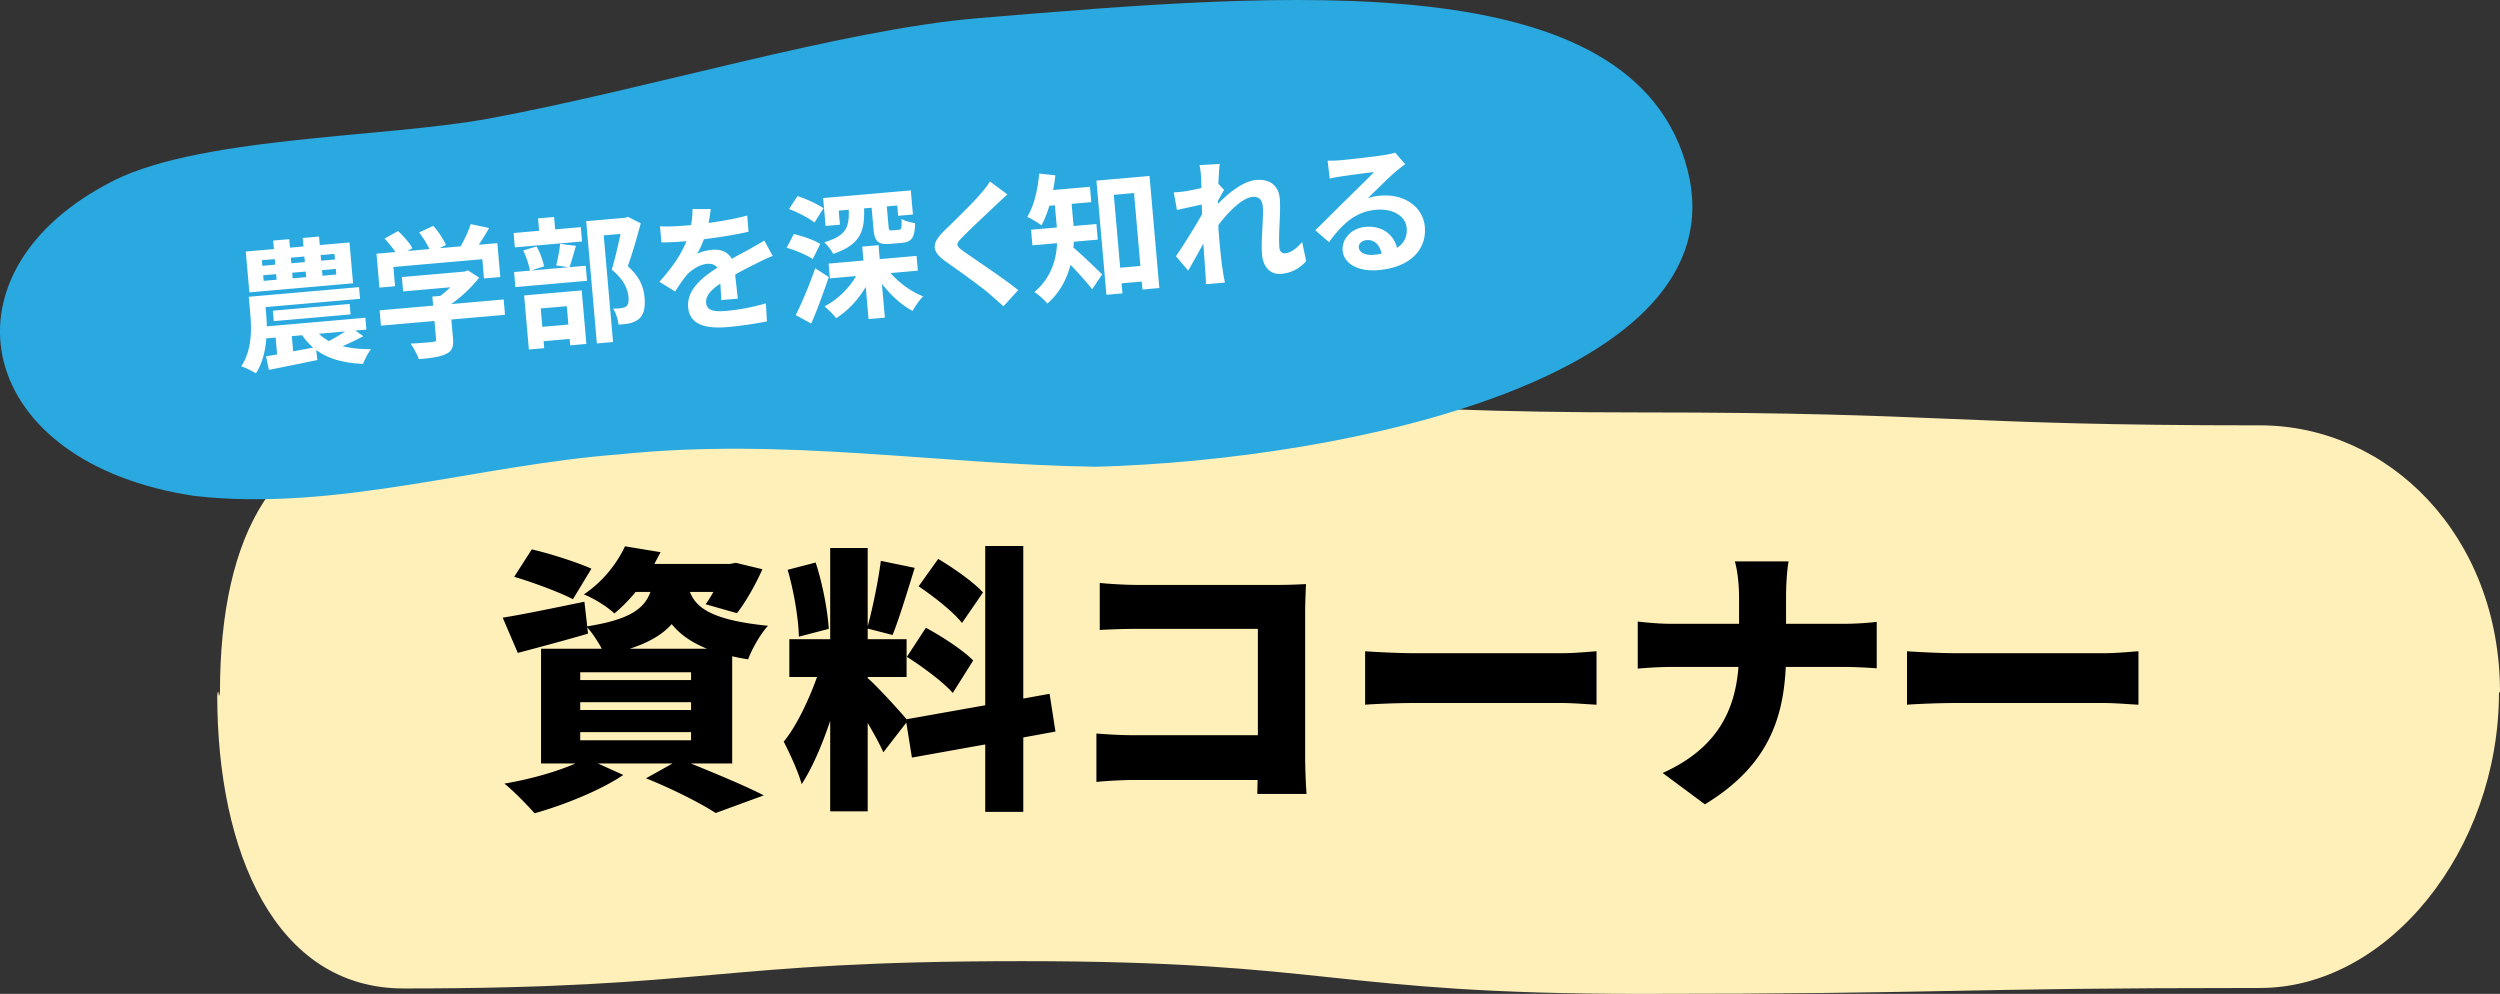 <svg id="_イヤー_2" data-name="レイヤー 2" xmlns="http://www.w3.org/2000/svg" width="307.243" height="122.146" viewBox="0 0 307.243 122.146"><rect x="0" y="0" width="307.243" height="122.146" fill="#333333" stroke="none"/><g id="_イヤー_1-2" data-name="レイヤー 1"><path d="M277.753 121.418c-38.023 0-38.023.728-76.046.728-38.025 0-38.025-4.023-76.05-4.023s-38.025 3.356-76.05 3.356c-15.75 0-22.91-16.717-22.91-36.047.205-1.386.13 1.027.335-.358 0-19.33 6.825-32.336 22.575-32.336 38.023 0 38.023-4.358 76.046-4.358 38.025 0 38.025 2.308 76.05 2.308s38.025 1.587 76.05 1.587c15.75 0 29.49 13.493 29.49 32.822h-.128c0 19.33-13.612 36.321-29.362 36.321z" fill="#fff0b9"/><path d="M84.894 93.827c3.232 1.308 6.844 2.82 8.976 3.921l-5.915 2.167c-1.789-1.169-5.228-2.923-8.564-4.265l3.267-1.823h-9.183l3.13 1.41c-2.855 1.927-7.36 3.715-10.903 4.712-.894-.997-2.614-2.785-3.715-3.645 3.061-.516 6.398-1.445 8.736-2.477h-4.23v-14.1h7.464c-.482-.895-1.17-1.961-1.789-2.615l.103.757c-2.923.86-6.053 1.686-8.633 2.373l-1.857-4.333c2.58-.413 6.363-1.204 10.043-1.96l.344 3.026c5.228-.826 7.016-2.166 7.773-4.23h-1.823a18.955 18.955 0 01-2.614 2.648c-.894-.86-2.58-1.892-3.749-2.34a14.833 14.833 0 005.056-5.914l4.368.721c-.241.482-.516.963-.757 1.446h9.286l.723-.138 3.267.791c-.86 1.926-2.064 4.058-3.13 5.4l-3.852-1.101c.31-.413.654-.963.963-1.514H84.79c.757 1.961 2.717 3.474 9.596 4.162-.928.997-1.995 2.889-2.442 4.127a28.568 28.568 0 01-1.96-.378v13.172h-5.09zM70.414 73.64c-1.582-.826-4.884-2.064-7.223-2.751l2.167-3.371c2.236.515 5.572 1.582 7.326 2.373l-2.27 3.749zm.894 9.94h13.62v-.964h-13.62v.963zm0 3.68h13.62v-.963h-13.62v.963zm0 3.714h13.62v-.997h-13.62v.997zm15.58-11.246c-2.03-.826-3.405-1.858-4.333-3.027-1.1 1.237-2.718 2.236-5.16 3.027h9.493zm38.872 10.901v9.148h-4.678V91.49l-9.011 1.616-.688-4.298-2.82 3.645c-.447-.998-1.17-2.305-1.926-3.611V99.71h-4.61V88.6c-.996 2.959-2.2 5.779-3.507 7.774-.413-1.548-1.479-3.818-2.201-5.228 1.582-1.926 3.095-5.159 4.093-7.945h-3.406v-4.643h5.022V67.345h4.609v9.63c.619-2.27 1.307-5.641 1.616-8.048l4.162.86c-.895 2.889-1.892 6.19-2.717 8.254l-3.061-.791v1.307h4.78V83.2h-4.78v.138c1.031.86 3.886 3.99 4.78 5.056l9.665-1.72v-19.57h4.677V85.85l3.233-.585.723 4.643-3.956.722zM98.175 78.247c-.034-2.201-.62-5.64-1.376-8.22l3.44-.894c.86 2.58 1.478 5.95 1.616 8.151l-3.68.963zm15.614-1.1c1.96 1.066 4.575 2.751 5.813 4.024l-2.51 3.99c-1.136-1.307-3.68-3.2-5.641-4.437l2.339-3.578zm4.437-.584c-1.032-1.342-3.439-3.234-5.33-4.506l2.407-3.37c1.891 1.134 4.368 2.854 5.503 4.126l-2.58 3.75zm36.293 21.013l.035-1.72h-15.1c-1.306 0-3.473.104-4.71.242v-5.95c1.34.103 2.922.206 4.539.206h15.305v-13.07h-14.893a82.8 82.8 0 00-4.54.138v-5.778c1.376.137 3.302.24 4.54.24h17.541c1.1 0 2.752-.069 3.267-.103-.034.826-.103 2.34-.103 3.474v17.85c0 1.17.07 3.13.172 4.471h-6.053zm13.249-17.54c1.376.103 4.264.24 5.95.24h18.262c1.548 0 3.233-.172 4.23-.24v6.57c-.894-.036-2.82-.208-4.23-.208h-18.262c-1.961 0-4.54.104-5.95.207v-6.569zm58.682-3.371c1.821 0 3.37-.138 4.195-.24v5.709a60.278 60.278 0 00-4.23-.172h-6.948c-.31 6.57-2.338 12.278-9.94 16.887l-5.193-3.852c6.81-3.061 8.908-7.808 9.32-13.035h-8.048c-1.616 0-3.06.103-4.333.206v-5.777c1.239.136 2.717.274 4.196.274h8.255v-3.302c0-1.203-.138-3.06-.516-4.367h6.603c-.24 1.307-.31 3.302-.31 4.402v3.267h6.948zm7.917 3.371c1.376.103 4.265.24 5.95.24h18.263c1.548 0 3.232-.172 4.23-.24v6.57c-.894-.036-2.82-.208-4.23-.208h-18.263c-1.96 0-4.54.104-5.95.207v-6.569z"/><path d="M120.215 2.233c-16.738 1.4-40.581 8.721-60.136 12.339-13.106 2.425-36.58 2.174-47.082 8.137-20.93 11.254-16.08 34.227 10.932 38.244 17.347 1.963 34.758-3.804 52.256-5.12 20.295-2.086 38.878 1.233 58.515 1.53 30.569-.82 79.154-10.964 72.706-36.433-6.448-25.47-49.065-21.887-87.19-18.697z" fill="#29a9e0"/><path d="M44.65 41.317a36.65 36.65 0 01-2.552 1.225c1.007.257 2.174.38 3.502.366-.358.446-.77 1.259-.98 1.813-2.496-.11-4.34-.657-5.76-1.706l.142 1.23c-2.085.442-4.29.877-5.953 1.212l-.352-1.661 1.36-.24-.182-2.073-1.147.1c-.11 1.512-.475 3.063-1.28 4.308-.405-.276-1.324-.713-1.804-.878 1.33-1.964 1.274-4.566 1.12-6.347l-.193-2.193 13.55-1.185.127 1.438-11.615 1.016.069.788c.042.48.072 1.013.087 1.581l12.112-1.06.127 1.456-1.354.119.976.691zm-1.26-6.5l-12.745 1.115-.44-5.02 3.461-.303-.091-1.045 1.97-.172.091 1.045 1.662-.146-.092-1.045 2.005-.175.091 1.045 3.65-.32.438 5.02zm-11.15-2.15l1.594-.139-.06-.685-1.593.139.06.685zm.163 1.85l1.593-.14-.06-.685-1.594.14.06.686zm1.244 4.949l-.112-1.284 9.44-.827.111 1.286-9.44.825zm2.098-7.796l.06.685 1.661-.145-.06-.686-1.661.146zm.28 11.507l2.464-.457a7.793 7.793 0 01-1.359-1.522l-1.267.112.163 1.867zm-.12-9.657l.061.686 1.661-.145-.06-.686-1.661.145zm3.281 7.499c.358.348.781.64 1.235.893.628-.314 1.381-.777 2.003-1.177l-3.238.284zm1.92-9.818l-1.695.149.06.685 1.695-.148-.06-.686zm.162 1.85l-1.696.148.06.686 1.696-.149-.06-.685zm7.284 2.125l-1.919.168-.363-4.163 2.33-.204c-.358-.539-.879-1.165-1.337-1.66l1.662-.923c.658.615 1.423 1.463 1.756 2.107l-.59.346 2.689-.236c-.3-.647-.8-1.431-1.268-2.047l1.742-.808c.613.688 1.27 1.684 1.552 2.35l-.794.397 2.588-.226c.494-.855.99-1.9 1.245-2.733l2.269.476a35.88 35.88 0 01-1.27 2.06l2.278-.199.364 4.163-2.004.175-.207-2.364-10.929.957.206 2.364zm13.513 3.513l-6.595.577.2 2.278c.092 1.063-.084 1.613-.898 1.977-.78.363-1.839.49-3.295.617-.188-.57-.657-1.392-1.013-1.913 1.1-.045 2.368-.156 2.71-.204.36-.03.439-.107.417-.347l-.194-2.227-6.578.576-.165-1.884 6.578-.576-.098-1.114.977-.085c.422-.313.855-.68 1.237-1.057l-5.808.507-.154-1.764 7.692-.673.436-.142 1.372.881c-.868 1.13-2.11 2.325-3.427 3.252l6.442-.563.164 1.884zm9.469-9.011l-8.257.722-.154-1.764 3.135-.274-.134-1.525 1.97-.172.134 1.524 3.151-.275.155 1.764zm-.747.532c-.294.975-.555 1.947-.79 2.624l1.989-.174.16 1.85-8.805.77-.16-1.85 1.952-.17c-.112-.682-.462-1.72-.822-2.484l1.632-.487c.427.74.79 1.742.922 2.439l-1.578.518 4.557-.399-1.488-.232c.194-.742.408-1.848.476-2.649l1.955.244zm-6.372 6.098l7.076-.619.575 6.579-1.987.173-.069-.788-3.204.28.075.857-1.883.165-.582-6.647zm2.04 1.6l.197 2.26 3.204-.28-.198-2.26-3.203.28zm12.29-10.466c-.454 1.714-1.037 3.75-1.594 5.266 1.59 1.415 1.965 2.729 2.063 3.86.11 1.25-.09 2.113-.7 2.633-.307.25-.706.424-1.129.53-.39.085-.886.13-1.367.154-.048-.548-.296-1.407-.673-1.961.38.001.707-.01.963-.05.238-.038.458-.091.622-.192.292-.216.36-.619.31-1.2-.081-.926-.567-2.127-2.054-3.343.39-1.26.786-3.055 1.083-4.393l-2.073.182 1.147 13.105-1.987.174-1.315-15.024 4.83-.423.302-.113 1.572.795zm9.891 9.44c-.009-.5-.06-1.29-.108-2.028-1.19.795-1.818 1.523-1.744 2.363.083.942.91 1.129 2.572.983a26.054 26.054 0 004.77-.918l.125 2.216c-1.119.236-3.18.555-4.773.694-2.655.232-4.714-.226-4.906-2.42-.189-2.158 1.746-3.709 3.595-4.87-.311-.406-.77-.52-1.232-.48-.96.084-1.957.724-2.554 1.397-.47.56-.895 1.218-1.413 2.005l-1.934-1.194c1.637-1.8 2.705-3.413 3.327-4.986l-.206.017c-.685.06-1.939.136-2.871.131l-.174-1.987c.869.061 2.14.003 2.997-.073l.822-.072c.139-.788.198-1.484.174-1.966l2.243-.006c-.05.418-.118 1.012-.263 1.715 1.584-.225 3.286-.512 4.752-.917l.158 1.99c-1.608.381-3.685.702-5.495.928-.222.624-.51 1.27-.827 1.8.426-.263 1.324-.462 1.889-.51 1.027-.091 1.924.28 2.376 1.12.838-.488 1.532-.841 2.208-1.211.625-.349 1.2-.693 1.79-1.038l1.03 1.896c-.537.185-1.397.605-1.959.895-.728.358-1.655.819-2.658 1.39.1.941.243 2.189.328 2.958l-2.039.178zm11.249-5.042c-.698-.49-2.113-1.074-3.212-1.393l.889-1.682c1.075.25 2.534.745 3.248 1.217l-.925 1.859zm.212-4.488c-.669-.545-2.043-1.254-3.132-1.66l1.052-1.593c1.048.34 2.467.975 3.187 1.499l-1.107 1.754zm1.76 6.699c-.647 1.887-1.397 3.971-2.16 5.713l-1.903-1.042c.707-1.39 1.666-3.65 2.398-5.751l1.665 1.08zm1.37-6.438l-1.765.155-.3-3.427 10.776-.943.259 2.964-1.816.159-.111-1.268-1.284.113.219 2.501c.036.411.093.475.419.446l.874-.076c.29-.026.344-.203.296-1.338.367.244 1.162.451 1.67.527-.032 1.815-.454 2.318-1.619 2.42l-1.404.123c-1.577.138-1.963-.328-2.1-1.905l-.222-2.535-.926.081c.09 2.806-.438 4.457-3.808 5.598-.177-.45-.718-1.094-1.092-1.424 2.777-.829 3.08-1.909 3.016-4.009l-1.233.108.151 1.73zm6.217 5.947c1.055 1.202 2.567 2.313 4.013 2.86-.445.435-1.013 1.245-1.293 1.787-1.356-.693-2.707-1.938-3.779-3.33l.365 4.164-2.005.175-.346-3.957c-.932 1.584-2.194 2.936-3.635 3.84-.348-.436-.994-1.105-1.438-1.446 1.586-.812 3.002-2.196 3.886-3.723l-3.22.282-.16-1.816 4.284-.375-.15-1.713 2.004-.176.15 1.714 4.522-.396.16 1.816-3.358.294zm14.365-9.664c-.496.44-1.022.935-1.39 1.279-1.018.986-3.11 2.912-4.156 3.988-.84.85-.806 1.037.188 1.744 1.362.969 4.86 3.27 6.681 4.75l-1.811 1.988c-.526-.489-1.104-.973-1.628-1.445-1.01-.896-3.791-2.88-5.465-4.062-1.804-1.276-1.749-2.23-.176-3.783 1.225-1.195 3.39-3.283 4.439-4.513.438-.505.937-1.118 1.177-1.536l2.141 1.59zm8.161 5.812a9.125 9.125 0 01-.06.713c.967.795 3.005 2.774 3.534 3.298l-1.22 1.833c-.643-.842-1.733-2.041-2.664-3.013-.436 1.73-1.306 3.43-2.845 4.772-.311-.404-1.135-1.143-1.59-1.415 2.087-1.788 2.688-3.998 2.788-6.008l-3.032.264-.168-1.919 3.17-.277-.039-.428-.2-2.296-.686.061c-.266.903-.59 1.727-.963 2.397a11.463 11.463 0 00-1.748-1.038c.816-1.315 1.295-3.341 1.467-5.324l1.988.223c-.069.61-.154 1.204-.275 1.802l4.523-.396.165 1.885-2.415.21.202 2.313.036.411 2.81-.245.167 1.919-2.946.258zm9.304-8.082l1.205 13.773-2.073.182-.085-.977-2.485.217.109 1.234-1.97.173-1.228-14.03 6.527-.572zm-1.121 11.06l-.784-8.96-2.485.217.784 8.96 2.485-.218zm20.373-.592c-.707.804-1.703 1.444-3.074 1.564-1.268.11-2.207-.757-2.35-2.385-.161-1.85.22-4.386.086-5.928-.073-.84-.537-1.213-1.24-1.152-1.268.112-2.982 1.832-4.219 3.477.025.481.049.946.086 1.373.121 1.388.246 2.81.488 4.394.044.307.166.917.235 1.292l-2.33.204c.001-.364-.035-.982-.058-1.255-.082-1.323-.168-2.3-.26-3.741-.641 1.144-1.354 2.466-1.866 3.322l-1.502-1.767c.858-1.249 2.373-3.66 3.208-5.166l-.035-1.188c-.813.174-2.1.46-3.049.664l-.396-2.158c.48-.025.875-.059 1.472-.146a30.176 30.176 0 001.934-.394c-.022-.636-.03-1.119-.046-1.307-.041-.48-.07-.995-.2-1.502l2.49-.15c-.062.49-.121 1.376-.166 2.45l.705.749c-.197.311-.51.89-.762 1.362.01.12.004.24-.003.362 1.235-1.282 3.069-2.806 4.713-2.95 1.817-.159 2.768.845 2.892 2.267.155 1.765-.194 4.299-.04 6.063.04.446.288.717.717.68.617-.055 1.383-.553 2.07-1.39l.5 2.356zm12.166-11.922c-.389.293-.76.584-1.114.874-.854.714-2.502 2.377-3.49 3.326.551-.204 1.028-.28 1.577-.327 2.877-.252 5.228 1.354 5.444 3.821.233 2.673-1.62 4.975-5.714 5.333-2.363.207-4.24-.716-4.388-2.412-.12-1.371 1.02-2.748 2.819-2.905 2.09-.183 3.47.991 3.867 2.579.882-.578 1.276-1.406 1.186-2.434-.133-1.525-1.765-2.418-3.736-2.246-2.603.228-4.178 1.765-5.814 3.979l-1.681-1.458c1.113-1.081 3-2.99 3.94-3.9.872-.87 2.513-2.448 3.287-3.257-.872.093-3.192.4-4.078.545-.46.059-.987.157-1.375.26l-.261-2.205c.484.01 1.069-.007 1.548-.049.891-.078 4.516-.481 5.467-.651.699-.113 1.086-.216 1.287-.285l1.229 1.412zm-2.903 11.008c-.2-1.087-.896-1.751-1.82-1.67-.635.054-1.013.468-.975.896.055.634.811 1 1.804.912.36-.03.685-.077.99-.138z" fill="#fff"/></g></svg>